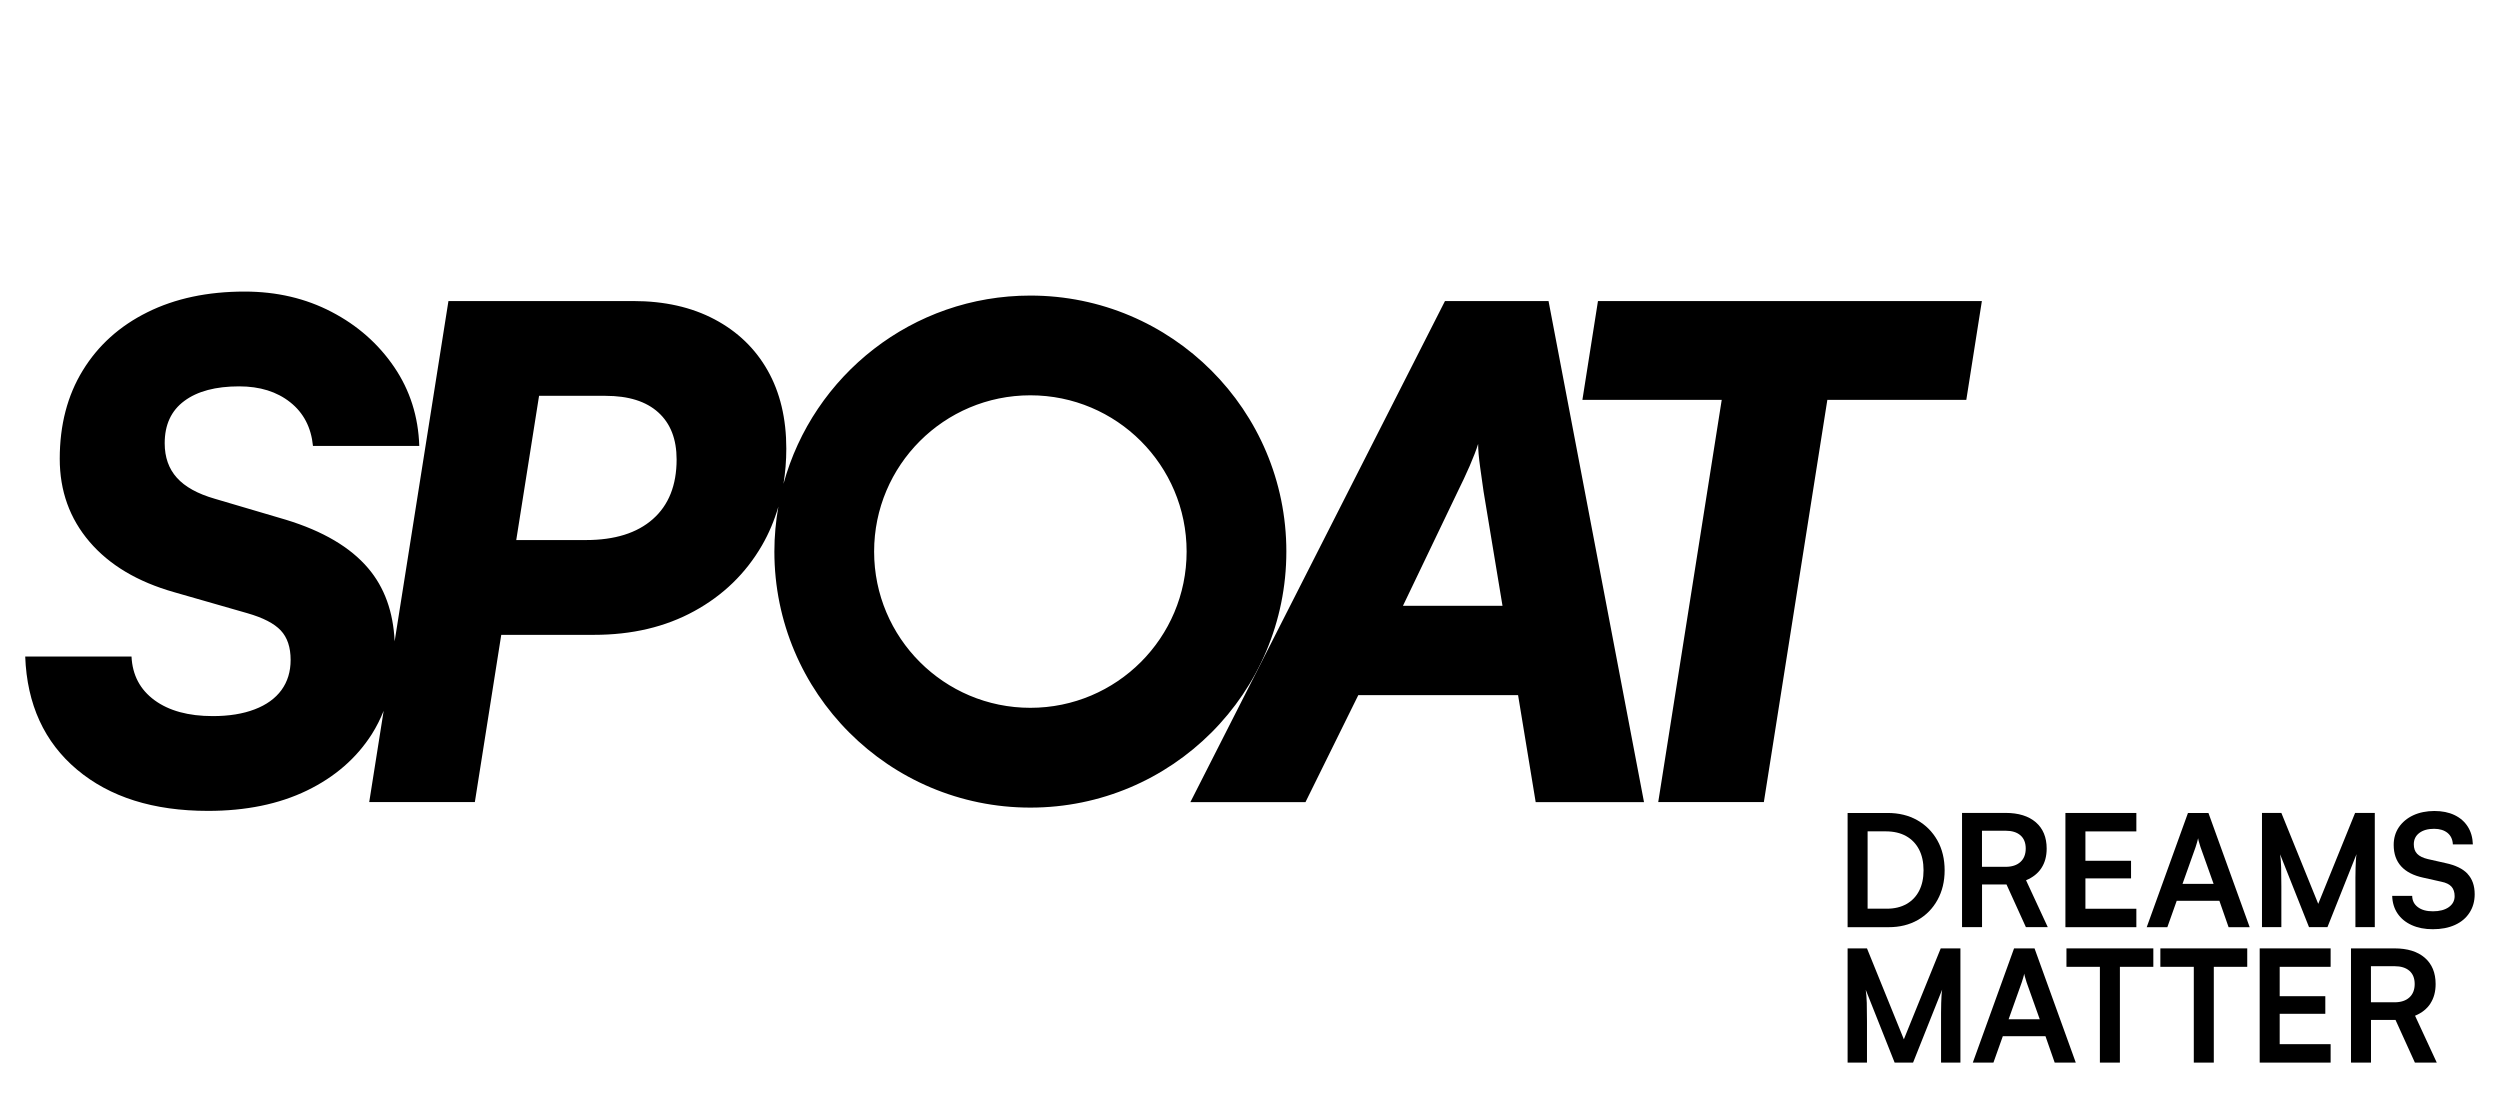 <?xml version="1.0" encoding="UTF-8"?><svg id="Livello_1" xmlns="http://www.w3.org/2000/svg" viewBox="300 410 480 210"><defs><style>.cls-1{fill:#000;stroke-width:0px;}</style></defs><path class="cls-1" d="m577.43,467.81l-48.88,96.2h22.1l10.14-20.54h30.68l3.38,20.54h20.8l-18.33-96.2h-19.89Zm-8.06,58.5l10.53-21.97c.78-1.56,1.54-3.19,2.28-4.88.73-1.69,1.28-3.1,1.62-4.23,0,1.13.13,2.62.39,4.49.26,1.86.48,3.4.65,4.62l3.64,21.97h-19.11Z"/><polygon class="cls-1" points="680.52 467.8 606.81 467.8 603.82 486.78 630.57 486.78 618.38 564 638.66 564 650.85 486.78 677.53 486.78 680.52 467.8"/><path class="cls-1" d="m546.98,515.9c0-27.15-22-49.15-49.15-49.15-22.64,0-41.7,15.31-47.4,36.14.35-2.16.54-4.4.54-6.75,0-5.8-1.2-10.81-3.58-15.01-2.38-4.21-5.78-7.48-10.2-9.82-4.42-2.34-9.62-3.51-15.6-3.51h-35.49l-10.33,65.34c-.26-5.65-1.94-10.35-5.09-14.05-3.42-4.03-8.69-7.13-15.79-9.3l-13.65-4.03c-3.3-.95-5.72-2.29-7.28-4.03-1.56-1.73-2.34-3.94-2.34-6.63,0-3.55,1.25-6.26,3.77-8.12,2.51-1.87,6.02-2.8,10.53-2.8,3.98,0,7.25,1.02,9.81,3.06,2.56,2.03,4.01,4.83,4.36,8.38h20.41c-.18-5.63-1.78-10.68-4.81-15.14-3.04-4.47-7.04-8-12.03-10.6-4.98-2.6-10.55-3.9-16.7-3.9-7.11,0-13.33,1.32-18.66,3.97-5.33,2.64-9.47,6.37-12.41,11.18-2.95,4.81-4.42,10.46-4.42,16.96,0,6.16,1.9,11.46,5.72,15.93,3.81,4.46,9.23,7.69,16.25,9.68l14.04,4.03c3.03.87,5.17,1.97,6.43,3.32,1.26,1.34,1.89,3.23,1.89,5.65,0,2.26-.59,4.18-1.76,5.79-1.17,1.6-2.88,2.84-5.13,3.7-2.26.87-4.94,1.3-8.06,1.3-4.68,0-8.41-1.02-11.18-3.05-2.78-2.04-4.25-4.83-4.42-8.39h-20.41c.34,9.19,3.66,16.43,9.94,21.71,6.29,5.29,14.67,7.93,25.16,7.93,7.28,0,13.6-1.3,18.98-3.9,5.37-2.6,9.53-6.22,12.48-10.85.89-1.41,1.63-2.9,2.26-4.46l-2.77,17.52h20.28l5.07-32.11h17.81c7.28,0,13.69-1.51,19.24-4.55,5.54-3.03,9.88-7.23,13-12.61,1.35-2.33,2.39-4.82,3.16-7.46-.5,2.8-.77,5.69-.77,8.63,0,27.15,22,49.16,49.15,49.16s49.15-22.01,49.15-49.16Zm-121.62-6.24c-3.04,2.69-7.33,4.03-12.87,4.03h-13.37l4.38-27.69h12.76c4.42,0,7.8,1.06,10.14,3.19,2.34,2.12,3.51,5.13,3.51,9.03,0,4.94-1.52,8.76-4.55,11.44Zm72.47,36.24c-16.57,0-30-13.43-30-30s13.43-30,30-30,30,13.43,30,30-13.43,30-30,30Z"/><path class="cls-1" d="m668.12,567.48c-1.64-.93-3.54-1.39-5.7-1.39h-7.68v21.93h7.89c2.12,0,3.98-.46,5.59-1.38s2.87-2.21,3.78-3.86c.91-1.65,1.37-3.54,1.37-5.68s-.46-4.09-1.4-5.75-2.22-2.94-3.85-3.87Zm.36,13.54c-.56,1.1-1.37,1.95-2.43,2.55-1.06.6-2.32.9-3.78.9h-3.69v-14.85h3.48c1.52,0,2.82.3,3.9.9,1.08.6,1.91,1.46,2.49,2.57.58,1.11.87,2.44.87,4s-.28,2.83-.84,3.93Z"/><path class="cls-1" d="m680.54,579.82h4.71l3.72,8.19h4.2l-4.17-9c1.3-.54,2.29-1.32,2.96-2.36.67-1.03,1-2.27,1-3.73,0-2.16-.7-3.84-2.08-5.04-1.39-1.2-3.33-1.8-5.8-1.8h-8.37v21.93h3.84v-8.19Zm0-10.32h4.53c1.22,0,2.17.29,2.85.88s1.02,1.44,1.02,2.54-.34,1.96-1.02,2.58-1.63.93-2.85.93h-4.53v-6.93Z"/><polygon class="cls-1" points="710.18 584.48 700.4 584.48 700.4 578.65 709.16 578.65 709.16 575.27 700.4 575.27 700.4 569.63 710.18 569.63 710.18 566.09 696.56 566.09 696.56 588.02 710.18 588.02 710.18 584.48"/><path class="cls-1" d="m720.09,566.09l-7.92,21.93h3.96l1.8-5.07h8.19l1.77,5.07h4.05l-7.92-21.93h-3.93Zm-1.05,13.62l2.52-7.08c.1-.3.19-.61.28-.92.09-.31.16-.57.2-.77.02.22.08.48.18.78s.19.6.27.9l2.52,7.08h-5.97Z"/><path class="cls-1" d="m738.02,580.15c0-1.38-.02-2.58-.04-3.6-.03-1.02-.1-1.86-.2-2.52l5.55,13.98h3.54l5.58-14.01c-.06.4-.1.8-.12,1.2-.02.4-.04.86-.06,1.38-.02.52-.03,1.15-.03,1.9v9.53h3.72v-21.93h-3.78l-7.08,17.46-7.08-17.46h-3.72v21.93h3.72v-7.86Z"/><path class="cls-1" d="m773.78,577.77c-.92-.97-2.32-1.65-4.2-2.05l-3.45-.78c-.92-.22-1.59-.55-2.03-1s-.65-1.07-.65-1.84c0-.92.36-1.65,1.07-2.18.71-.53,1.65-.79,2.83-.79,1.08,0,1.94.27,2.58.79.64.53.98,1.27,1.02,2.21h3.84c-.04-1.32-.37-2.46-.98-3.42-.61-.96-1.46-1.7-2.55-2.22-1.09-.52-2.38-.78-3.86-.78s-2.89.28-4.07.83c-1.17.55-2.08,1.32-2.75,2.29-.66.98-.99,2.11-.99,3.39,0,1.7.48,3.07,1.44,4.12.96,1.05,2.37,1.77,4.23,2.17l3.48.78c.9.18,1.55.5,1.95.95.4.45.6,1.06.6,1.82,0,.88-.38,1.58-1.12,2.11-.75.53-1.77.8-3.04.8s-2.19-.27-2.9-.8c-.71-.53-1.08-1.25-1.09-2.17h-3.84c.04,1.3.38,2.43,1.03,3.39s1.56,1.71,2.72,2.23c1.16.53,2.51.79,4.05.79,1.62,0,3.04-.27,4.25-.82,1.21-.55,2.14-1.33,2.8-2.36.66-1.02.99-2.2.99-3.54,0-1.64-.46-2.94-1.38-3.92Z"/><path class="cls-1" d="m665.54,609.55l-7.08-17.46h-3.72v21.93h3.72v-7.86c0-1.38-.02-2.58-.04-3.6-.03-1.02-.1-1.86-.2-2.52l5.55,13.98h3.54l5.58-14.01c-.06.4-.1.8-.12,1.2-.02.4-.04.86-.06,1.38-.02.52-.03,1.15-.03,1.9v9.53h3.72v-21.93h-3.78l-7.08,17.46Z"/><path class="cls-1" d="m686.7,592.09l-7.92,21.93h3.96l1.8-5.07h8.19l1.77,5.07h4.05l-7.92-21.93h-3.93Zm-1.05,13.62l2.52-7.08c.1-.3.2-.61.29-.92.09-.31.15-.57.2-.77.02.22.08.48.18.78s.19.6.27.9l2.52,7.08h-5.97Z"/><polygon class="cls-1" points="696.76 595.63 703.18 595.63 703.18 614.02 707.02 614.02 707.02 595.63 713.44 595.63 713.44 592.09 696.76 592.09 696.76 595.63"/><polygon class="cls-1" points="714.79 595.63 721.21 595.63 721.21 614.02 725.05 614.02 725.05 595.63 731.47 595.63 731.47 592.09 714.79 592.09 714.79 595.63"/><polygon class="cls-1" points="733.86 614.02 747.48 614.02 747.48 610.48 737.7 610.48 737.7 604.65 746.46 604.65 746.46 601.27 737.7 601.27 737.7 595.63 747.48 595.63 747.48 592.09 733.86 592.09 733.86 614.02"/><path class="cls-1" d="m766.64,602.66c.67-1.03,1-2.27,1-3.73,0-2.16-.7-3.84-2.08-5.04-1.39-1.2-3.33-1.8-5.8-1.8h-8.37v21.93h3.84v-8.19h4.71l3.72,8.19h4.2l-4.17-9c1.3-.54,2.29-1.32,2.96-2.36Zm-4.04-1.15c-.68.62-1.63.93-2.85.93h-4.53v-6.93h4.53c1.22,0,2.17.29,2.85.88s1.02,1.44,1.02,2.54-.34,1.96-1.02,2.58Z"/></svg>